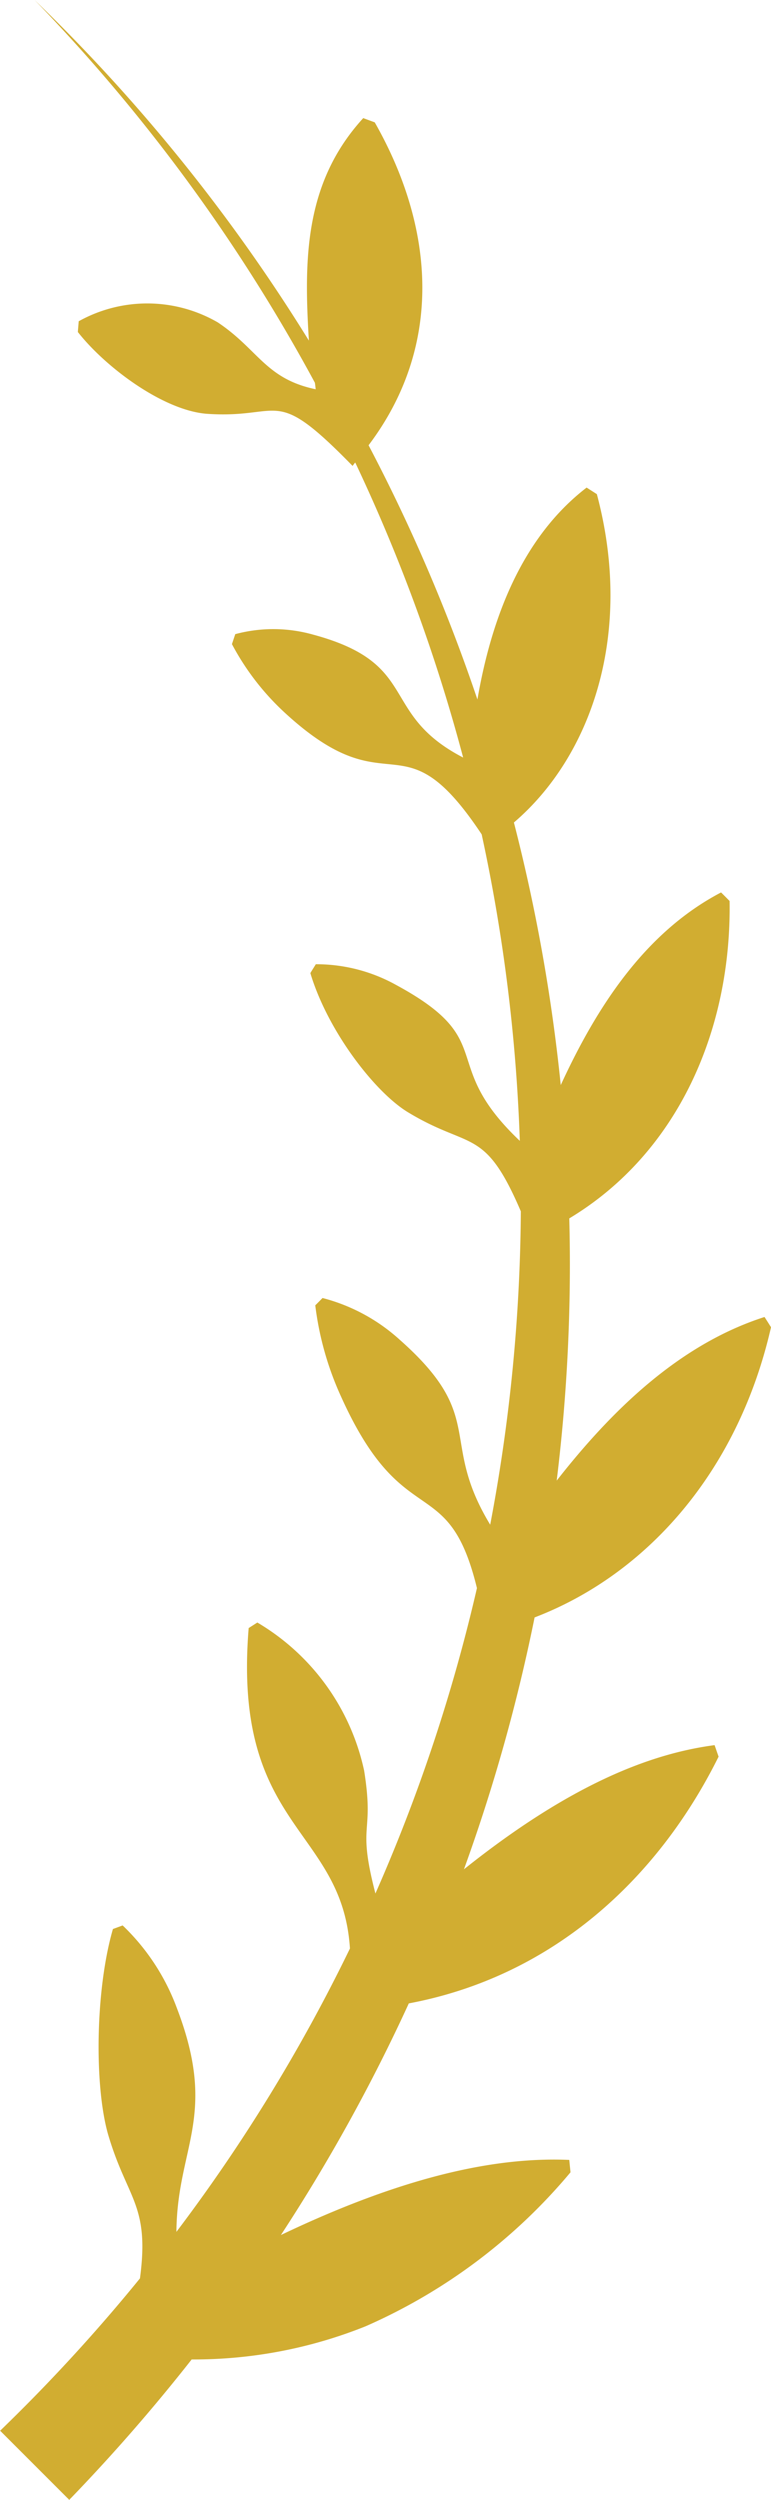 <svg xmlns="http://www.w3.org/2000/svg" width="62.273" height="201.829" viewBox="0 0 62.273 201.829"><defs><style>.a{fill:#d1ad31;}</style></defs><path class="a" d="M407.393,173.871a142.561,142.561,0,0,0,5.706-20.335c9.1-3.487,16.449-11.818,19.095-23.429-.172-.276-.345-.551-.524-.827-6.96,2.233-12.424,7.642-16.786,13.21A143.163,143.163,0,0,0,415.9,121.32c8.8-5.292,13.113-15.257,12.948-25.627-.227-.227-.455-.462-.689-.689-6.147,3.218-10.047,9.248-12.948,15.553a142.991,142.991,0,0,0-3.783-21.2c6.236-5.327,9.709-15.222,6.7-26.509-.276-.179-.551-.351-.827-.531-5.258,4.045-7.7,10.605-8.82,17.11A140.968,140.968,0,0,0,399.689,58.9c6.085-8.056,5.327-17.586.5-26.068-.31-.117-.62-.227-.93-.345-4.741,5.189-4.8,11.356-4.39,17.965a141.724,141.724,0,0,0-22.148-27.495,140.069,140.069,0,0,1,22.63,30.892c.034.179.041.345.069.531-4.059-.848-4.631-3.211-7.911-5.4a11.369,11.369,0,0,0-11.232-.09c-.021.289-.048.579-.069.868,2.24,2.853,6.87,6.305,10.378,6.6,6.25.448,5.32-2.439,11.811,4.21.069-.09.138-.186.214-.276a138.477,138.477,0,0,1,8.717,23.822c-6.87-3.57-3.37-7.573-12.135-9.93a11.844,11.844,0,0,0-6.271-.034l-.269.806a20.68,20.68,0,0,0,4.272,5.54c8.641,7.959,9.33-.069,15.9,9.82a139.246,139.246,0,0,1,3.08,24.745c-6.712-6.374-1.557-8.028-10.013-12.6a13.259,13.259,0,0,0-6.464-1.661c-.145.241-.3.475-.441.717,1.392,4.645,5.148,9.53,7.814,11.191,5.113,3.122,6.236,1.151,9.186,8.042a139.69,139.69,0,0,1-2.474,25.3c-4.176-6.891-.2-8.641-7.3-14.926a14.778,14.778,0,0,0-6.243-3.377c-.193.2-.393.4-.586.593a25.036,25.036,0,0,0,2.088,7.38c5.058,11.212,8.641,5.878,10.97,15.45a137.64,137.64,0,0,1-8.2,24.656c-1.516-5.864-.062-4.589-.91-9.916a18.382,18.382,0,0,0-8.627-11.963c-.234.152-.469.3-.7.448-1.323,16.208,7.546,16.063,8.18,25.869a137,137,0,0,1-14.016,22.878c.055-6.891,3.383-9.317.041-18.054a17.718,17.718,0,0,0-4.383-6.684l-.786.289c-1.406,4.844-1.523,12.555-.4,16.552,1.544,5.278,3.383,5.664,2.584,11.653a139.207,139.207,0,0,1-11.294,12.3l5.582,5.582a146.21,146.21,0,0,0,9.888-11.336,37.216,37.216,0,0,0,14.058-2.681A45.246,45.246,0,0,0,416,198.334c-.034-.331-.069-.668-.1-1-5.285-.227-12.548.93-23.291,6.064a143.21,143.21,0,0,0,10.33-18.7c11.6-2.178,20.108-10.019,25.021-19.922-.11-.31-.214-.62-.324-.93C422.5,164.527,416.041,166.966,407.393,173.871Z" transform="translate(-369.92 -22.952)"/></svg>